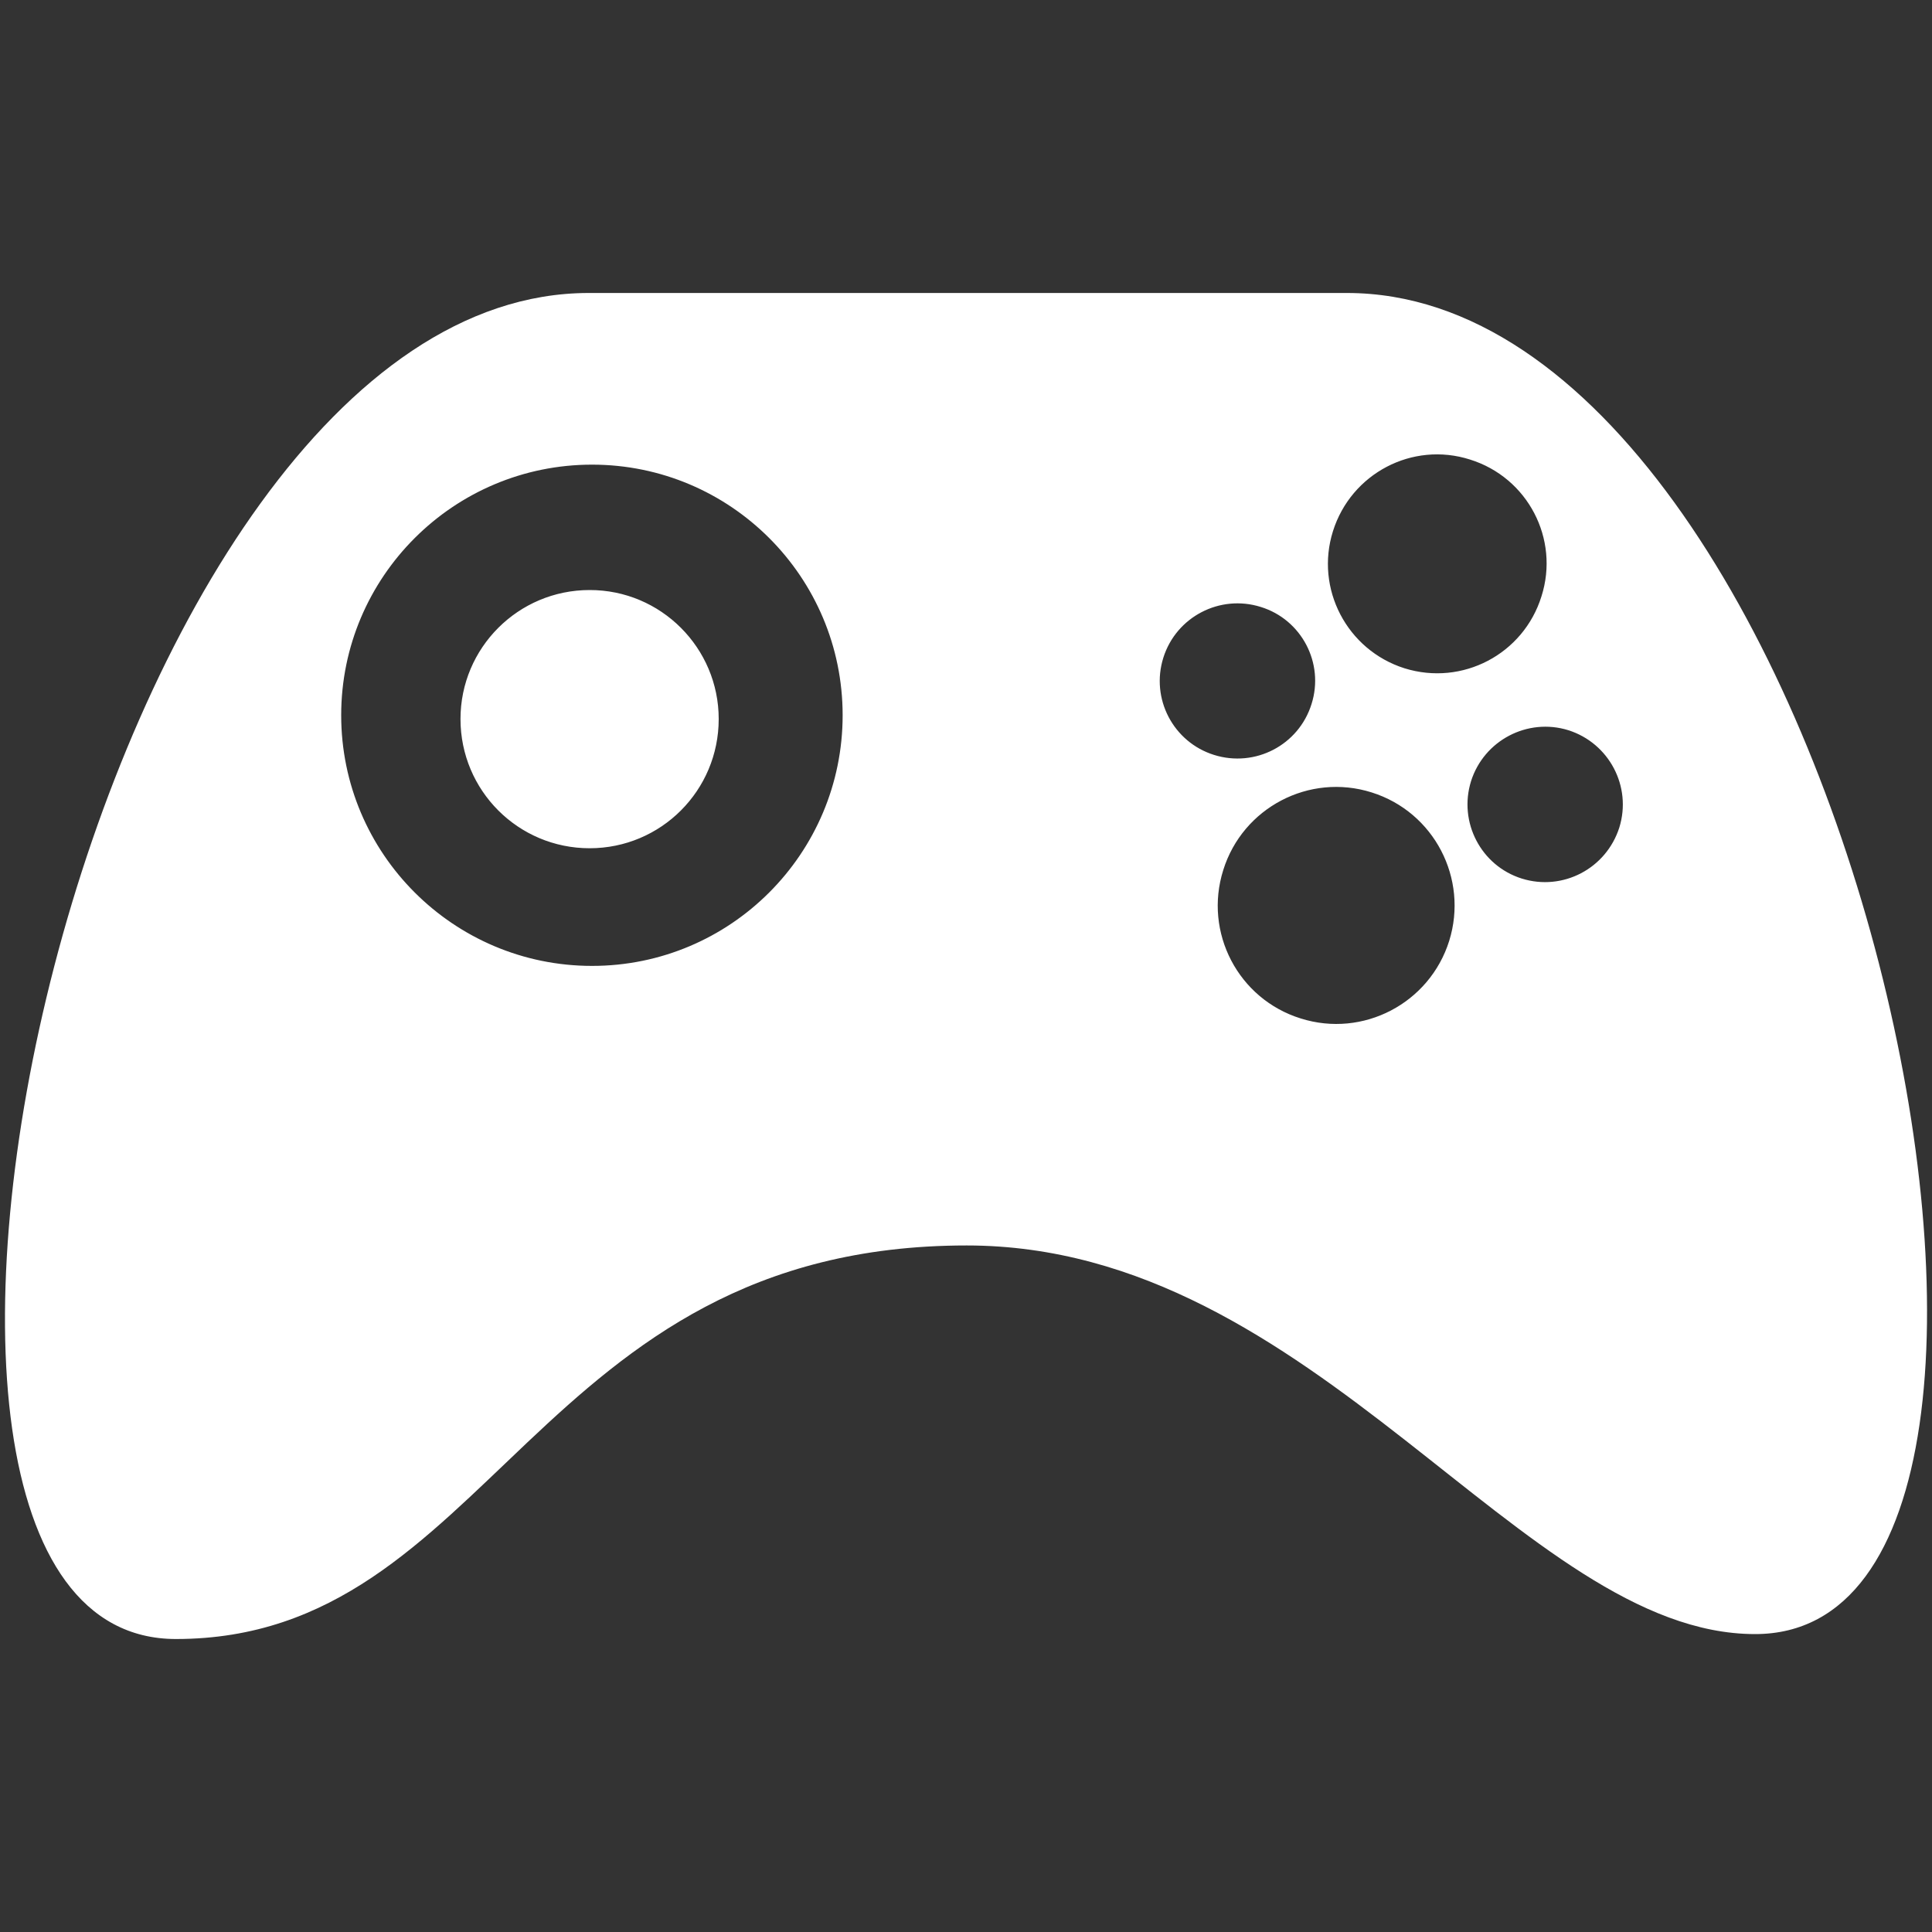 <?xml version="1.0" encoding="utf-8"?>
<!-- Generator: Adobe Illustrator 16.0.0, SVG Export Plug-In . SVG Version: 6.00 Build 0)  -->
<!DOCTYPE svg PUBLIC "-//W3C//DTD SVG 1.1//EN" "http://www.w3.org/Graphics/SVG/1.1/DTD/svg11.dtd">
<svg version="1.1" id="Layer_1" xmlns="http://www.w3.org/2000/svg" xmlns:xlink="http://www.w3.org/1999/xlink" x="0px" y="0px"
	 width="20px" height="20px" viewBox="0 0 20 20" enable-background="new 0 0 20 20" xml:space="preserve">
<rect x="0" y="0" width="20" height="20" fill="#333333" stroke="none"/>
<g>
	<g>
		<path fill="#FFFFFF" d="M7.44,7.443c0,0.741-0.598,1.338-1.336,1.338c-0.74,0-1.337-0.598-1.337-1.338
			c0-0.736,0.597-1.335,1.337-1.335C6.842,6.107,7.44,6.707,7.44,7.443 M16.763,8.567c-0.136,0.425-0.585,0.66-1.009,0.528
			c-0.422-0.132-0.658-0.583-0.526-1.008c0.134-0.423,0.585-0.659,1.007-0.528C16.658,7.693,16.895,8.143,16.763,8.567
			 M14.539,6.918c-0.596-0.189-0.928-0.825-0.74-1.42c0.188-0.597,0.822-0.931,1.418-0.741c0.598,0.186,0.93,0.822,0.74,1.417
			C15.771,6.771,15.139,7.105,14.539,6.918 M15.002,9.74c-0.203,0.646-0.891,1.007-1.537,0.803
			c-0.646-0.201-1.006-0.889-0.802-1.536c0.201-0.646,0.89-1.008,1.536-0.804C14.846,8.406,15.203,9.095,15.002,9.74 M12.568,7.815
			c-0.422-0.132-0.659-0.582-0.525-1.007c0.133-0.422,0.584-0.658,1.008-0.525c0.423,0.13,0.66,0.582,0.526,1.005
			C13.444,7.714,12.993,7.948,12.568,7.815 M6.129,9.999c-1.434,0-2.597-1.163-2.597-2.595c0-1.431,1.163-2.594,2.597-2.594
			c1.433,0,2.594,1.163,2.594,2.594C8.723,8.836,7.562,9.999,6.129,9.999 M13.943,3.033H6.095c-5.18,0-8.149,13.934-4.274,13.934
			c3.269,0,3.709-4.074,8.186-4.074c3.622,0,5.748,4.023,8.162,4.023C22.041,16.916,19.124,3.033,13.943,3.033"/>
	</g>
</g>
</svg>
